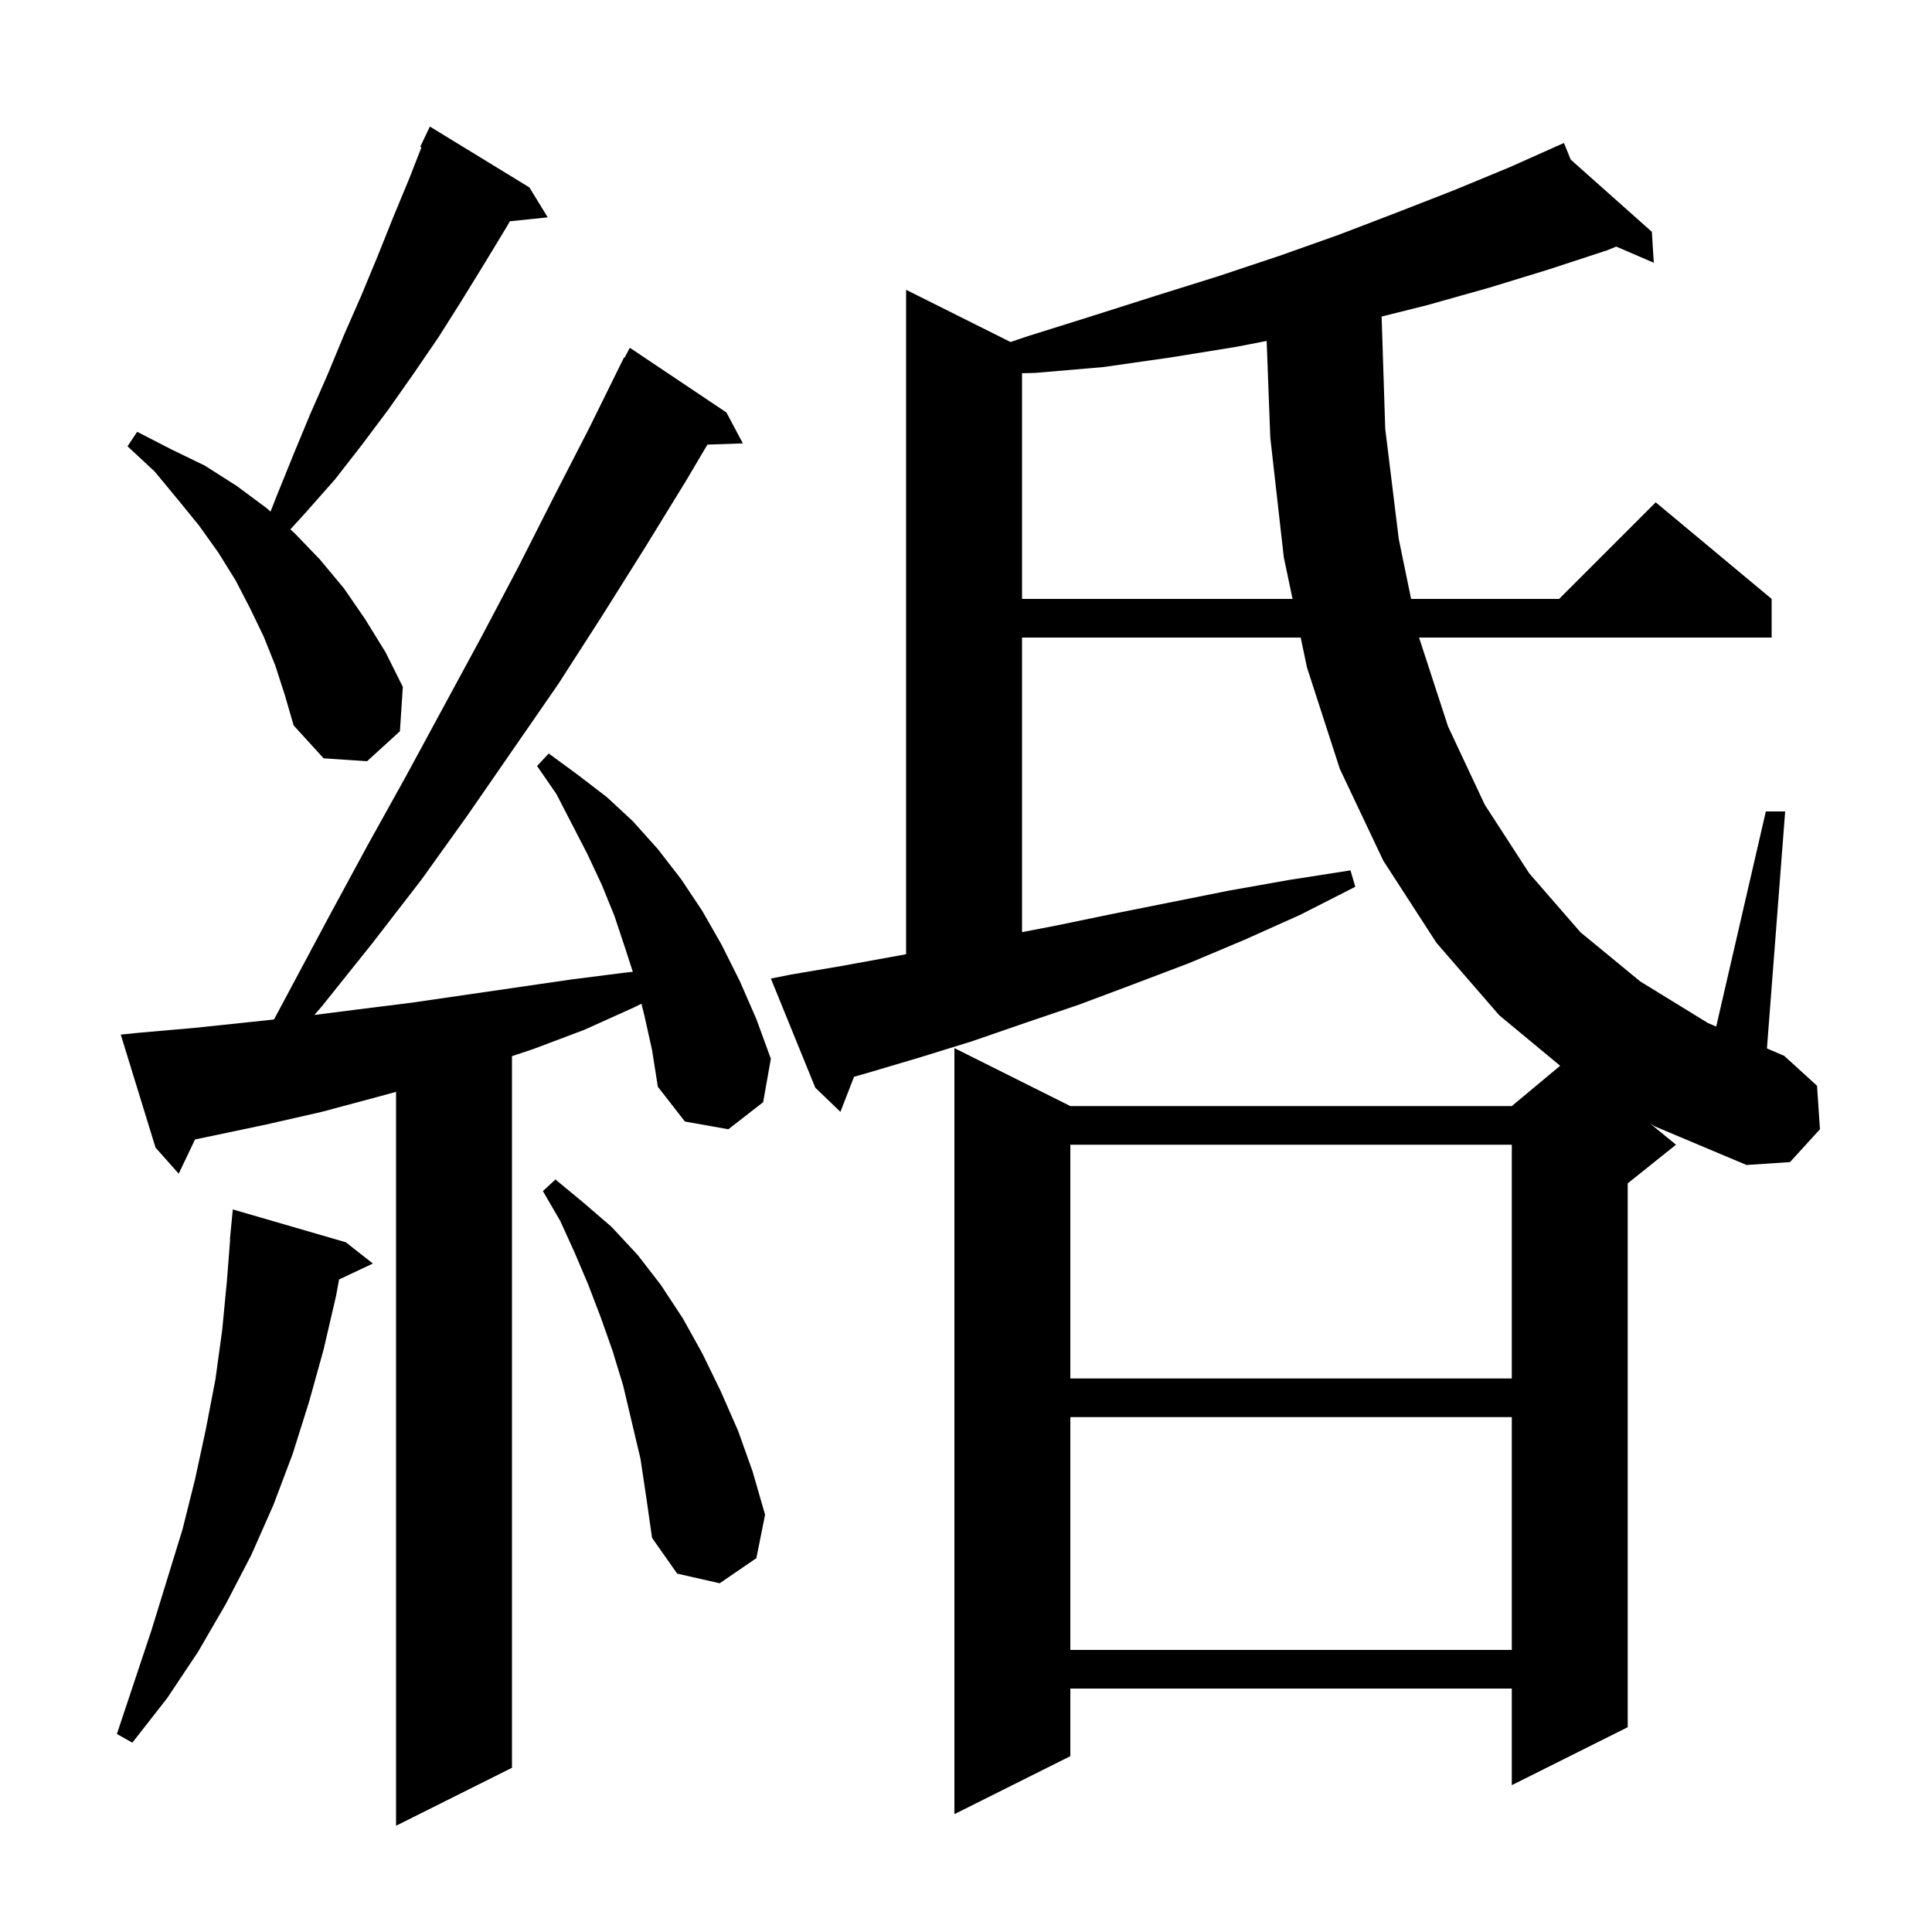 <svg xmlns="http://www.w3.org/2000/svg" xmlns:xlink="http://www.w3.org/1999/xlink" version="1.1" baseProfile="full" viewBox="0 0 200 200" width="200" height="200">
<g fill="black">
<path d="M 66.7 105.1 L 66.402 103.907 L 65.6 104.3 L 60.5 106.6 L 55.2 108.6 L 53.0 109.333 L 53.0 183.0 L 41.0 189.0 L 41.0 113.027 L 38.9 113.6 L 33.3 115.1 L 27.6 116.4 L 21.9 117.6 L 20.191 117.954 L 18.5 121.5 L 16.1 118.8 L 12.5 107.1 L 14.5 106.9 L 20.2 106.4 L 25.9 105.8 L 28.364 105.536 L 34.1 94.8 L 38.0 87.6 L 42.0 80.4 L 49.8 66.0 L 53.6 58.8 L 57.3 51.5 L 61.0 44.3 L 64.6 37.0 L 64.657 37.031 L 65.2 36.0 L 75.2 42.7 L 76.9 45.9 L 73.232 46.026 L 71.0 49.8 L 66.7 56.8 L 62.3 63.8 L 57.8 70.8 L 48.4 84.4 L 43.6 91.1 L 38.5 97.7 L 33.3 104.2 L 32.543 105.067 L 37.0 104.5 L 42.6 103.8 L 59.1 101.4 L 64.6 100.7 L 65.509 100.601 L 64.7 98.1 L 63.6 94.8 L 62.3 91.6 L 60.8 88.4 L 57.6 82.2 L 55.6 79.3 L 56.8 78.0 L 59.8 80.2 L 62.8 82.5 L 65.5 85.0 L 68.1 87.9 L 70.5 91.0 L 72.7 94.3 L 74.7 97.8 L 76.6 101.6 L 78.3 105.5 L 79.8 109.6 L 79.0 114.1 L 75.4 116.9 L 70.9 116.1 L 68.1 112.5 L 67.5 108.7 Z M 170.816 116.304 L 173.5 118.5 L 168.5 122.5 L 168.5 178.8 L 156.5 184.8 L 156.5 174.8 L 110.8 174.8 L 110.8 181.8 L 98.8 187.8 L 98.8 108.5 L 110.8 114.5 L 156.5 114.5 L 161.507 110.328 L 155.2 105.1 L 148.7 97.6 L 143.2 89.1 L 138.7 79.6 L 135.3 69.1 L 134.647 66.0 L 105.8 66.0 L 105.8 96.495 L 109.4 95.8 L 115.2 94.6 L 127.2 92.2 L 133.4 91.1 L 139.8 90.1 L 140.3 91.8 L 134.6 94.7 L 128.8 97.3 L 123.1 99.7 L 117.3 101.9 L 111.7 104.0 L 106.1 105.9 L 100.6 107.8 L 95.1 109.5 L 89.7 111.1 L 88.411 111.465 L 87.0 115.1 L 84.4 112.6 L 79.8 101.3 L 81.8 100.9 L 87.1 100.0 L 93.8 98.782 L 93.8 30.0 L 104.611 35.405 L 106.4 34.8 L 113.1 32.7 L 119.7 30.6 L 126.1 28.6 L 132.4 26.5 L 138.6 24.3 L 144.6 22.0 L 150.5 19.7 L 156.3 17.3 L 161.042 15.183 L 161.0 15.1 L 161.076 15.168 L 161.9 14.8 L 162.598 16.522 L 171.0 24.0 L 171.2 27.2 L 167.31 25.524 L 166.4 25.9 L 160.3 27.9 L 154.1 29.8 L 147.7 31.6 L 143.025 32.769 L 143.4 44.4 L 144.8 55.8 L 146.076 62.0 L 161.4 62.0 L 171.4 52.0 L 183.4 62.0 L 183.4 66.0 L 146.9 66.0 L 149.9 75.2 L 153.7 83.3 L 158.3 90.4 L 163.6 96.5 L 169.8 101.6 L 176.8 105.9 L 177.661 106.27 L 182.8 84.0 L 184.8 84.0 L 182.913 108.531 L 184.7 109.3 L 188.1 112.4 L 188.4 116.9 L 185.3 120.3 L 180.8 120.6 L 171.3 116.6 Z M 35.8 128.6 L 38.6 130.8 L 35.1 132.451 L 34.8 134.1 L 33.5 139.7 L 32.0 145.1 L 30.3 150.5 L 28.3 155.8 L 26.0 161.0 L 23.4 166.0 L 20.5 171.0 L 17.3 175.8 L 13.7 180.4 L 12.1 179.5 L 15.7 168.7 L 18.9 158.3 L 20.2 153.1 L 21.3 148.0 L 22.3 142.8 L 23.0 137.7 L 23.5 132.5 L 23.823 128.301 L 23.8 128.3 L 24.1 125.2 Z M 110.8 146.7 L 110.8 170.8 L 156.5 170.8 L 156.5 146.7 Z M 66.3 151.0 L 64.5 143.4 L 63.4 139.8 L 62.2 136.4 L 60.9 133.0 L 59.5 129.7 L 58.0 126.4 L 56.2 123.3 L 57.5 122.1 L 60.4 124.5 L 63.3 127.0 L 66.0 129.9 L 68.4 133.0 L 70.7 136.5 L 72.7 140.1 L 74.6 144.0 L 76.4 148.1 L 77.9 152.3 L 79.2 156.8 L 78.3 161.3 L 74.5 163.9 L 70.1 162.9 L 67.5 159.2 L 66.9 155.0 Z M 110.8 118.5 L 110.8 142.7 L 156.5 142.7 L 156.5 118.5 Z M 28.5 68.9 L 27.3 65.9 L 25.9 63.0 L 24.4 60.1 L 22.6 57.2 L 20.6 54.4 L 18.4 51.7 L 16.0 48.8 L 13.2 46.2 L 14.2 44.7 L 17.7 46.5 L 21.2 48.2 L 24.5 50.3 L 27.6 52.6 L 28.003 52.962 L 28.7 51.2 L 30.4 47.0 L 32.1 42.9 L 33.9 38.8 L 35.6 34.7 L 37.4 30.6 L 39.1 26.5 L 40.7 22.5 L 42.4 18.4 L 43.63 15.248 L 43.5 15.2 L 44.5 13.1 L 54.8 19.4 L 56.7 22.5 L 52.785 22.905 L 52.5 23.4 L 50.2 27.2 L 47.8 31.1 L 45.4 34.9 L 42.8 38.7 L 40.2 42.4 L 37.5 46.0 L 34.7 49.6 L 31.7 53.0 L 30.057 54.802 L 30.5 55.2 L 33.1 57.9 L 35.6 60.9 L 37.8 64.1 L 39.9 67.5 L 41.7 71.1 L 41.4 75.7 L 38.0 78.8 L 33.5 78.5 L 30.4 75.1 L 29.5 72.0 Z M 128.0 35.9 L 121.2 37.0 L 114.2 38.0 L 107.2 38.6 L 105.8 38.638 L 105.8 62.0 L 133.805 62.0 L 132.9 57.7 L 131.5 45.3 L 131.124 35.294 Z " />
</g>
</svg>
